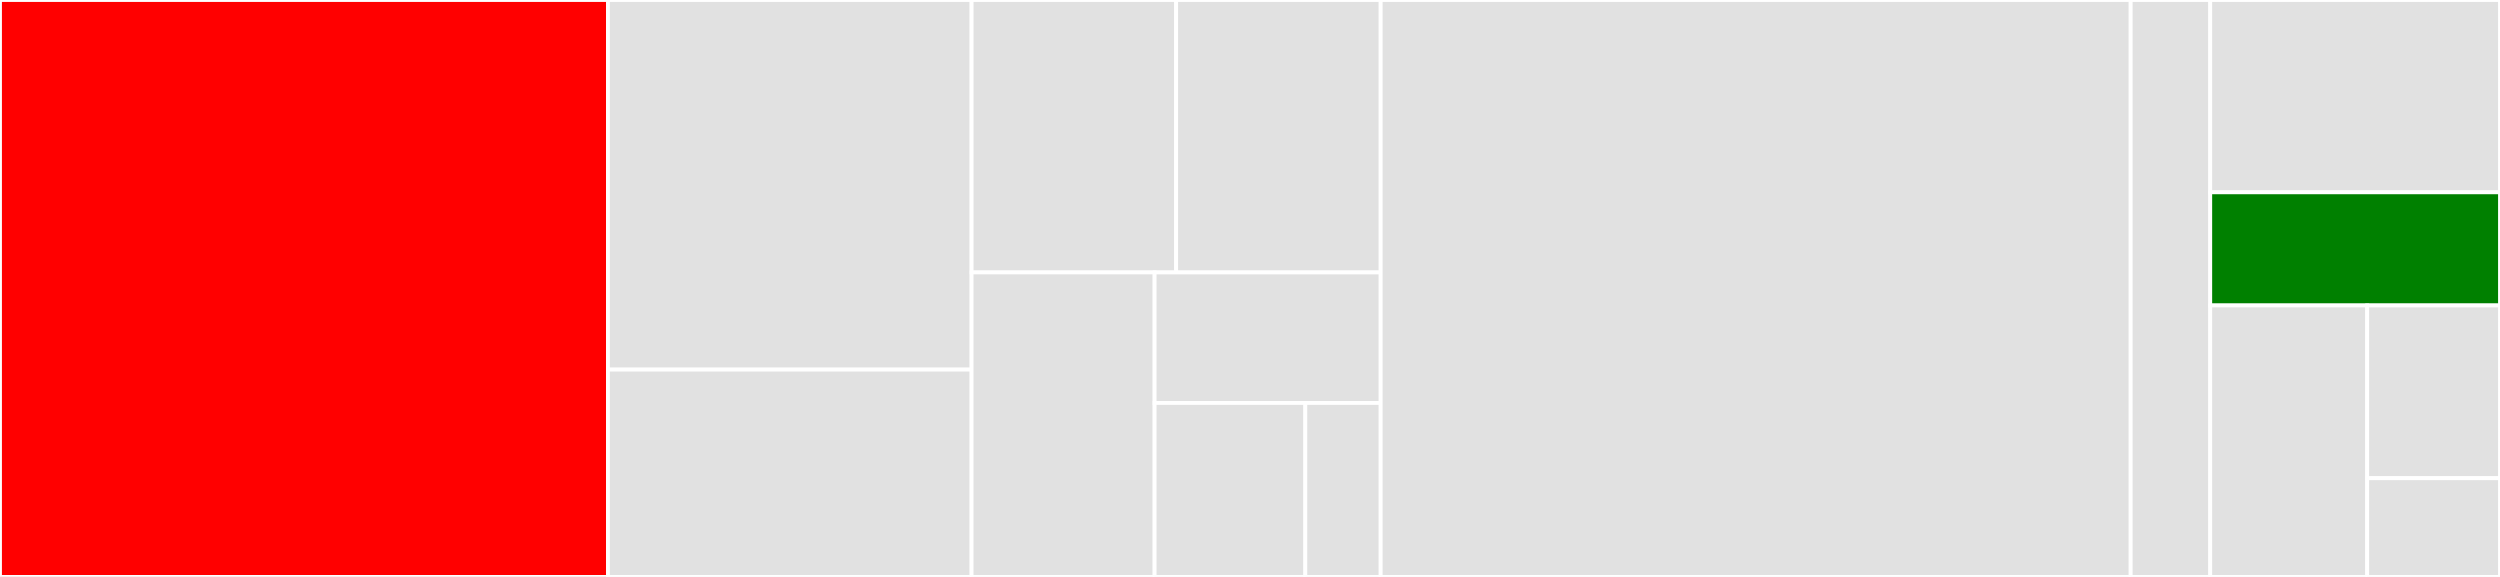 <svg baseProfile="full" width="650" height="150" viewBox="0 0 650 150" version="1.1"
xmlns="http://www.w3.org/2000/svg" xmlns:ev="http://www.w3.org/2001/xml-events"
xmlns:xlink="http://www.w3.org/1999/xlink">

<rect x="0" y="0" width="650" height="150" fill="#333333" stroke="none"/>

<style>rect.s{mask:url(#mask);}</style>
<defs>
  <pattern id="white" width="4" height="4" patternUnits="userSpaceOnUse" patternTransform="rotate(45)">
    <rect width="2" height="2" transform="translate(0,0)" fill="white"></rect>
  </pattern>
  <mask id="mask">
    <rect x="0" y="0" width="100%" height="100%" fill="url(#white)"></rect>
  </mask>
</defs>

<rect x="0" y="0" width="158.068" height="150.0" fill="red" stroke="white" stroke-width="1" class=" tooltipped" data-content="Source/Shared/Injection.swift"><title>Source/Shared/Injection.swift</title></rect>
<rect x="158.068" y="0" width="94.545" height="96.094" fill="#e1e1e1" stroke="white" stroke-width="1" class=" tooltipped" data-content="Source/Shared/View+Extensions.swift"><title>Source/Shared/View+Extensions.swift</title></rect>
<rect x="158.068" y="96.094" width="94.545" height="53.906" fill="#e1e1e1" stroke="white" stroke-width="1" class=" tooltipped" data-content="Source/Shared/CollectionViewLayout+Extensions.swift"><title>Source/Shared/CollectionViewLayout+Extensions.swift</title></rect>
<rect x="252.614" y="0" width="53.182" height="70.833" fill="#e1e1e1" stroke="white" stroke-width="1" class=" tooltipped" data-content="Source/Shared/CollectionView+Extensions.swift"><title>Source/Shared/CollectionView+Extensions.swift</title></rect>
<rect x="305.795" y="0" width="53.182" height="70.833" fill="#e1e1e1" stroke="white" stroke-width="1" class=" tooltipped" data-content="Source/Shared/ViewController+Extensions.swift"><title>Source/Shared/ViewController+Extensions.swift</title></rect>
<rect x="252.614" y="70.833" width="47.584" height="79.167" fill="#e1e1e1" stroke="white" stroke-width="1" class=" tooltipped" data-content="Source/Shared/TableView+Extensions.swift"><title>Source/Shared/TableView+Extensions.swift</title></rect>
<rect x="300.197" y="70.833" width="58.78" height="33.929" fill="#e1e1e1" stroke="white" stroke-width="1" class=" tooltipped" data-content="Source/Shared/NSObject+Extensions.swift"><title>Source/Shared/NSObject+Extensions.swift</title></rect>
<rect x="300.197" y="104.762" width="39.187" height="45.238" fill="#e1e1e1" stroke="white" stroke-width="1" class=" tooltipped" data-content="Source/Shared/DispatchQueue.swift"><title>Source/Shared/DispatchQueue.swift</title></rect>
<rect x="339.384" y="104.762" width="19.593" height="45.238" fill="#e1e1e1" stroke="white" stroke-width="1" class=" tooltipped" data-content="Source/Shared/Swizzling.swift"><title>Source/Shared/Swizzling.swift</title></rect>
<rect x="358.977" y="0" width="195.0" height="150.0" fill="#e1e1e1" stroke="white" stroke-width="1" class=" tooltipped" data-content="Source/iOS+tvOS/UIViewController+Extensions.swift"><title>Source/iOS+tvOS/UIViewController+Extensions.swift</title></rect>
<rect x="553.977" y="0" width="20.682" height="150" fill="#e1e1e1" stroke="white" stroke-width="1" class=" tooltipped" data-content="Source/iOS+tvOS/UIApplicationDelegate+Extensions.swift"><title>Source/iOS+tvOS/UIApplicationDelegate+Extensions.swift</title></rect>
<rect x="574.659" y="0" width="75.341" height="50" fill="#e1e1e1" stroke="white" stroke-width="1" class=" tooltipped" data-content="Tests/iOS+tvOS/ViewControllerTests.swift"><title>Tests/iOS+tvOS/ViewControllerTests.swift</title></rect>
<rect x="574.659" y="50" width="75.341" height="29.412" fill="green" stroke="white" stroke-width="1" class=" tooltipped" data-content="Tests/iOS+tvOS/UIApplicationDelegateTests.swift"><title>Tests/iOS+tvOS/UIApplicationDelegateTests.swift</title></rect>
<rect x="574.659" y="79.412" width="40.81" height="70.588" fill="#e1e1e1" stroke="white" stroke-width="1" class=" tooltipped" data-content="Tests/Shared/InjectionTests.swift"><title>Tests/Shared/InjectionTests.swift</title></rect>
<rect x="615.469" y="79.412" width="34.531" height="44.92" fill="#e1e1e1" stroke="white" stroke-width="1" class=" tooltipped" data-content="Tests/Shared/NSObjectTests.swift"><title>Tests/Shared/NSObjectTests.swift</title></rect>
<rect x="615.469" y="124.332" width="34.531" height="25.668" fill="#e1e1e1" stroke="white" stroke-width="1" class=" tooltipped" data-content="Tests/Shared/Utilities.swift"><title>Tests/Shared/Utilities.swift</title></rect>
</svg>